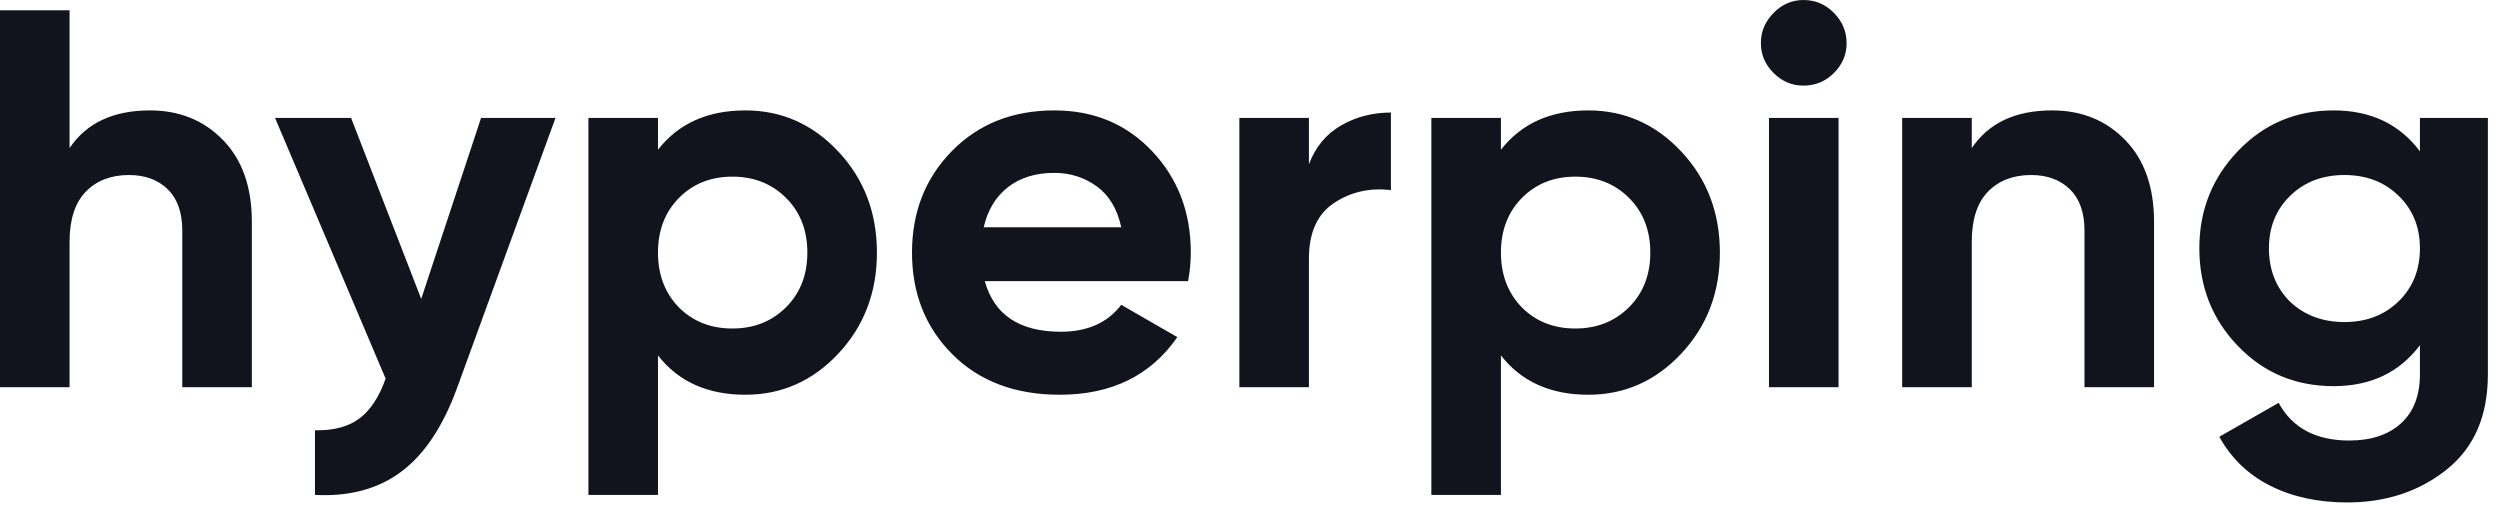 <svg width="105" height="22" viewBox="0 0 105 22" fill="none" xmlns="http://www.w3.org/2000/svg">
<path d="M2.922 16.263V10.156C2.922 9.221 3.149 8.52 3.602 8.052C4.055 7.585 4.659 7.351 5.414 7.351C6.093 7.351 6.637 7.551 7.045 7.95C7.452 8.35 7.656 8.927 7.656 9.681V16.263H10.578V9.319C10.578 7.856 10.174 6.71 9.366 5.881C8.558 5.051 7.535 4.637 6.297 4.637C4.757 4.637 3.632 5.165 2.922 6.22V0.43H0V16.263H2.922ZM13.229 20.786C14.678 20.862 15.89 20.534 16.864 19.802C17.838 19.071 18.619 17.891 19.208 16.263L23.331 4.953H20.205L17.691 12.553L14.746 4.953H11.552L16.196 15.901C15.924 16.67 15.558 17.228 15.097 17.575C14.637 17.921 14.014 18.087 13.229 18.072V20.786ZM27.635 20.786V14.928C28.495 16.029 29.719 16.579 31.304 16.579C32.829 16.579 34.132 16.003 35.212 14.849C36.291 13.695 36.831 12.282 36.831 10.608C36.831 8.934 36.291 7.521 35.212 6.367C34.132 5.214 32.829 4.637 31.304 4.637C29.719 4.637 28.495 5.187 27.635 6.288V4.953H24.713V20.786H27.635ZM30.761 13.797C29.855 13.797 29.107 13.503 28.518 12.915C27.929 12.312 27.635 11.543 27.635 10.608C27.635 9.673 27.929 8.908 28.518 8.312C29.107 7.717 29.855 7.419 30.761 7.419C31.667 7.419 32.418 7.717 33.014 8.312C33.611 8.908 33.909 9.673 33.909 10.608C33.909 11.543 33.611 12.308 33.014 12.904C32.418 13.499 31.667 13.797 30.761 13.797ZM44.51 16.579C46.685 16.579 48.331 15.773 49.448 14.159L47.092 12.802C46.519 13.556 45.673 13.933 44.555 13.933C42.819 13.933 41.754 13.224 41.361 11.807H49.901C49.977 11.385 50.014 10.985 50.014 10.608C50.014 8.919 49.475 7.502 48.395 6.356C47.315 5.21 45.945 4.637 44.283 4.637C42.532 4.637 41.097 5.206 39.98 6.344C38.862 7.483 38.304 8.904 38.304 10.608C38.304 12.327 38.87 13.752 40.002 14.883C41.135 16.014 42.638 16.579 44.51 16.579ZM47.092 9.545H41.316C41.482 8.821 41.822 8.26 42.336 7.86C42.849 7.46 43.498 7.261 44.283 7.261C44.948 7.261 45.541 7.449 46.062 7.826C46.583 8.203 46.926 8.776 47.092 9.545ZM54.975 16.263V10.857C54.975 9.771 55.326 8.995 56.028 8.527C56.73 8.06 57.527 7.879 58.418 7.984V4.727C57.648 4.727 56.95 4.908 56.323 5.27C55.696 5.632 55.247 6.175 54.975 6.899V4.953H52.053V16.263H54.975ZM63.039 20.786V14.928C63.9 16.029 65.123 16.579 66.708 16.579C68.234 16.579 69.536 16.003 70.616 14.849C71.696 13.695 72.235 12.282 72.235 10.608C72.235 8.934 71.696 7.521 70.616 6.367C69.536 5.214 68.234 4.637 66.708 4.637C65.123 4.637 63.9 5.187 63.039 6.288V4.953H60.117V20.786H63.039ZM66.165 13.797C65.259 13.797 64.511 13.503 63.922 12.915C63.333 12.312 63.039 11.543 63.039 10.608C63.039 9.673 63.333 8.908 63.922 8.312C64.511 7.717 65.259 7.419 66.165 7.419C67.071 7.419 67.822 7.717 68.419 8.312C69.015 8.908 69.313 9.673 69.313 10.608C69.313 11.543 69.015 12.308 68.419 12.904C67.822 13.499 67.071 13.797 66.165 13.797ZM75.746 3.596C76.245 3.596 76.671 3.419 77.026 3.065C77.381 2.71 77.558 2.292 77.558 1.809C77.558 1.327 77.381 0.905 77.026 0.543C76.671 0.181 76.245 0 75.746 0C75.263 0 74.844 0.181 74.489 0.543C74.134 0.905 73.957 1.327 73.957 1.809C73.957 2.292 74.134 2.71 74.489 3.065C74.844 3.419 75.263 3.596 75.746 3.596ZM77.219 16.263V4.953H74.297V16.263H77.219ZM82.814 16.263V10.156C82.814 9.221 83.04 8.52 83.493 8.052C83.946 7.585 84.55 7.351 85.305 7.351C85.985 7.351 86.528 7.551 86.936 7.95C87.344 8.35 87.548 8.927 87.548 9.681V16.263H90.47V9.319C90.47 7.856 90.066 6.71 89.258 5.881C88.45 5.051 87.427 4.637 86.189 4.637C84.648 4.637 83.523 5.165 82.814 6.22V4.953H79.891V16.263H82.814ZM98.579 21.103C100.21 21.103 101.603 20.643 102.758 19.723C103.914 18.803 104.491 17.469 104.491 15.72V4.953H101.637V6.356C100.777 5.21 99.568 4.637 98.012 4.637C96.427 4.637 95.091 5.202 94.004 6.333C92.916 7.464 92.372 8.829 92.372 10.427C92.372 12.04 92.912 13.409 93.993 14.532C95.072 15.656 96.412 16.218 98.012 16.218C99.568 16.218 100.777 15.644 101.637 14.498V15.72C101.637 16.61 101.373 17.296 100.844 17.778C100.316 18.261 99.591 18.502 98.669 18.502C97.266 18.502 96.276 17.974 95.703 16.919L93.211 18.344C93.709 19.248 94.423 19.934 95.351 20.402C96.28 20.869 97.355 21.103 98.579 21.103ZM98.466 13.526C97.544 13.526 96.782 13.239 96.177 12.666C95.589 12.078 95.295 11.332 95.295 10.427C95.295 9.537 95.593 8.802 96.189 8.222C96.786 7.641 97.544 7.351 98.466 7.351C99.386 7.351 100.146 7.641 100.742 8.222C101.339 8.802 101.637 9.537 101.637 10.427C101.637 11.332 101.339 12.074 100.742 12.655C100.146 13.236 99.386 13.526 98.466 13.526Z" fill="#11141D"/>
</svg>
